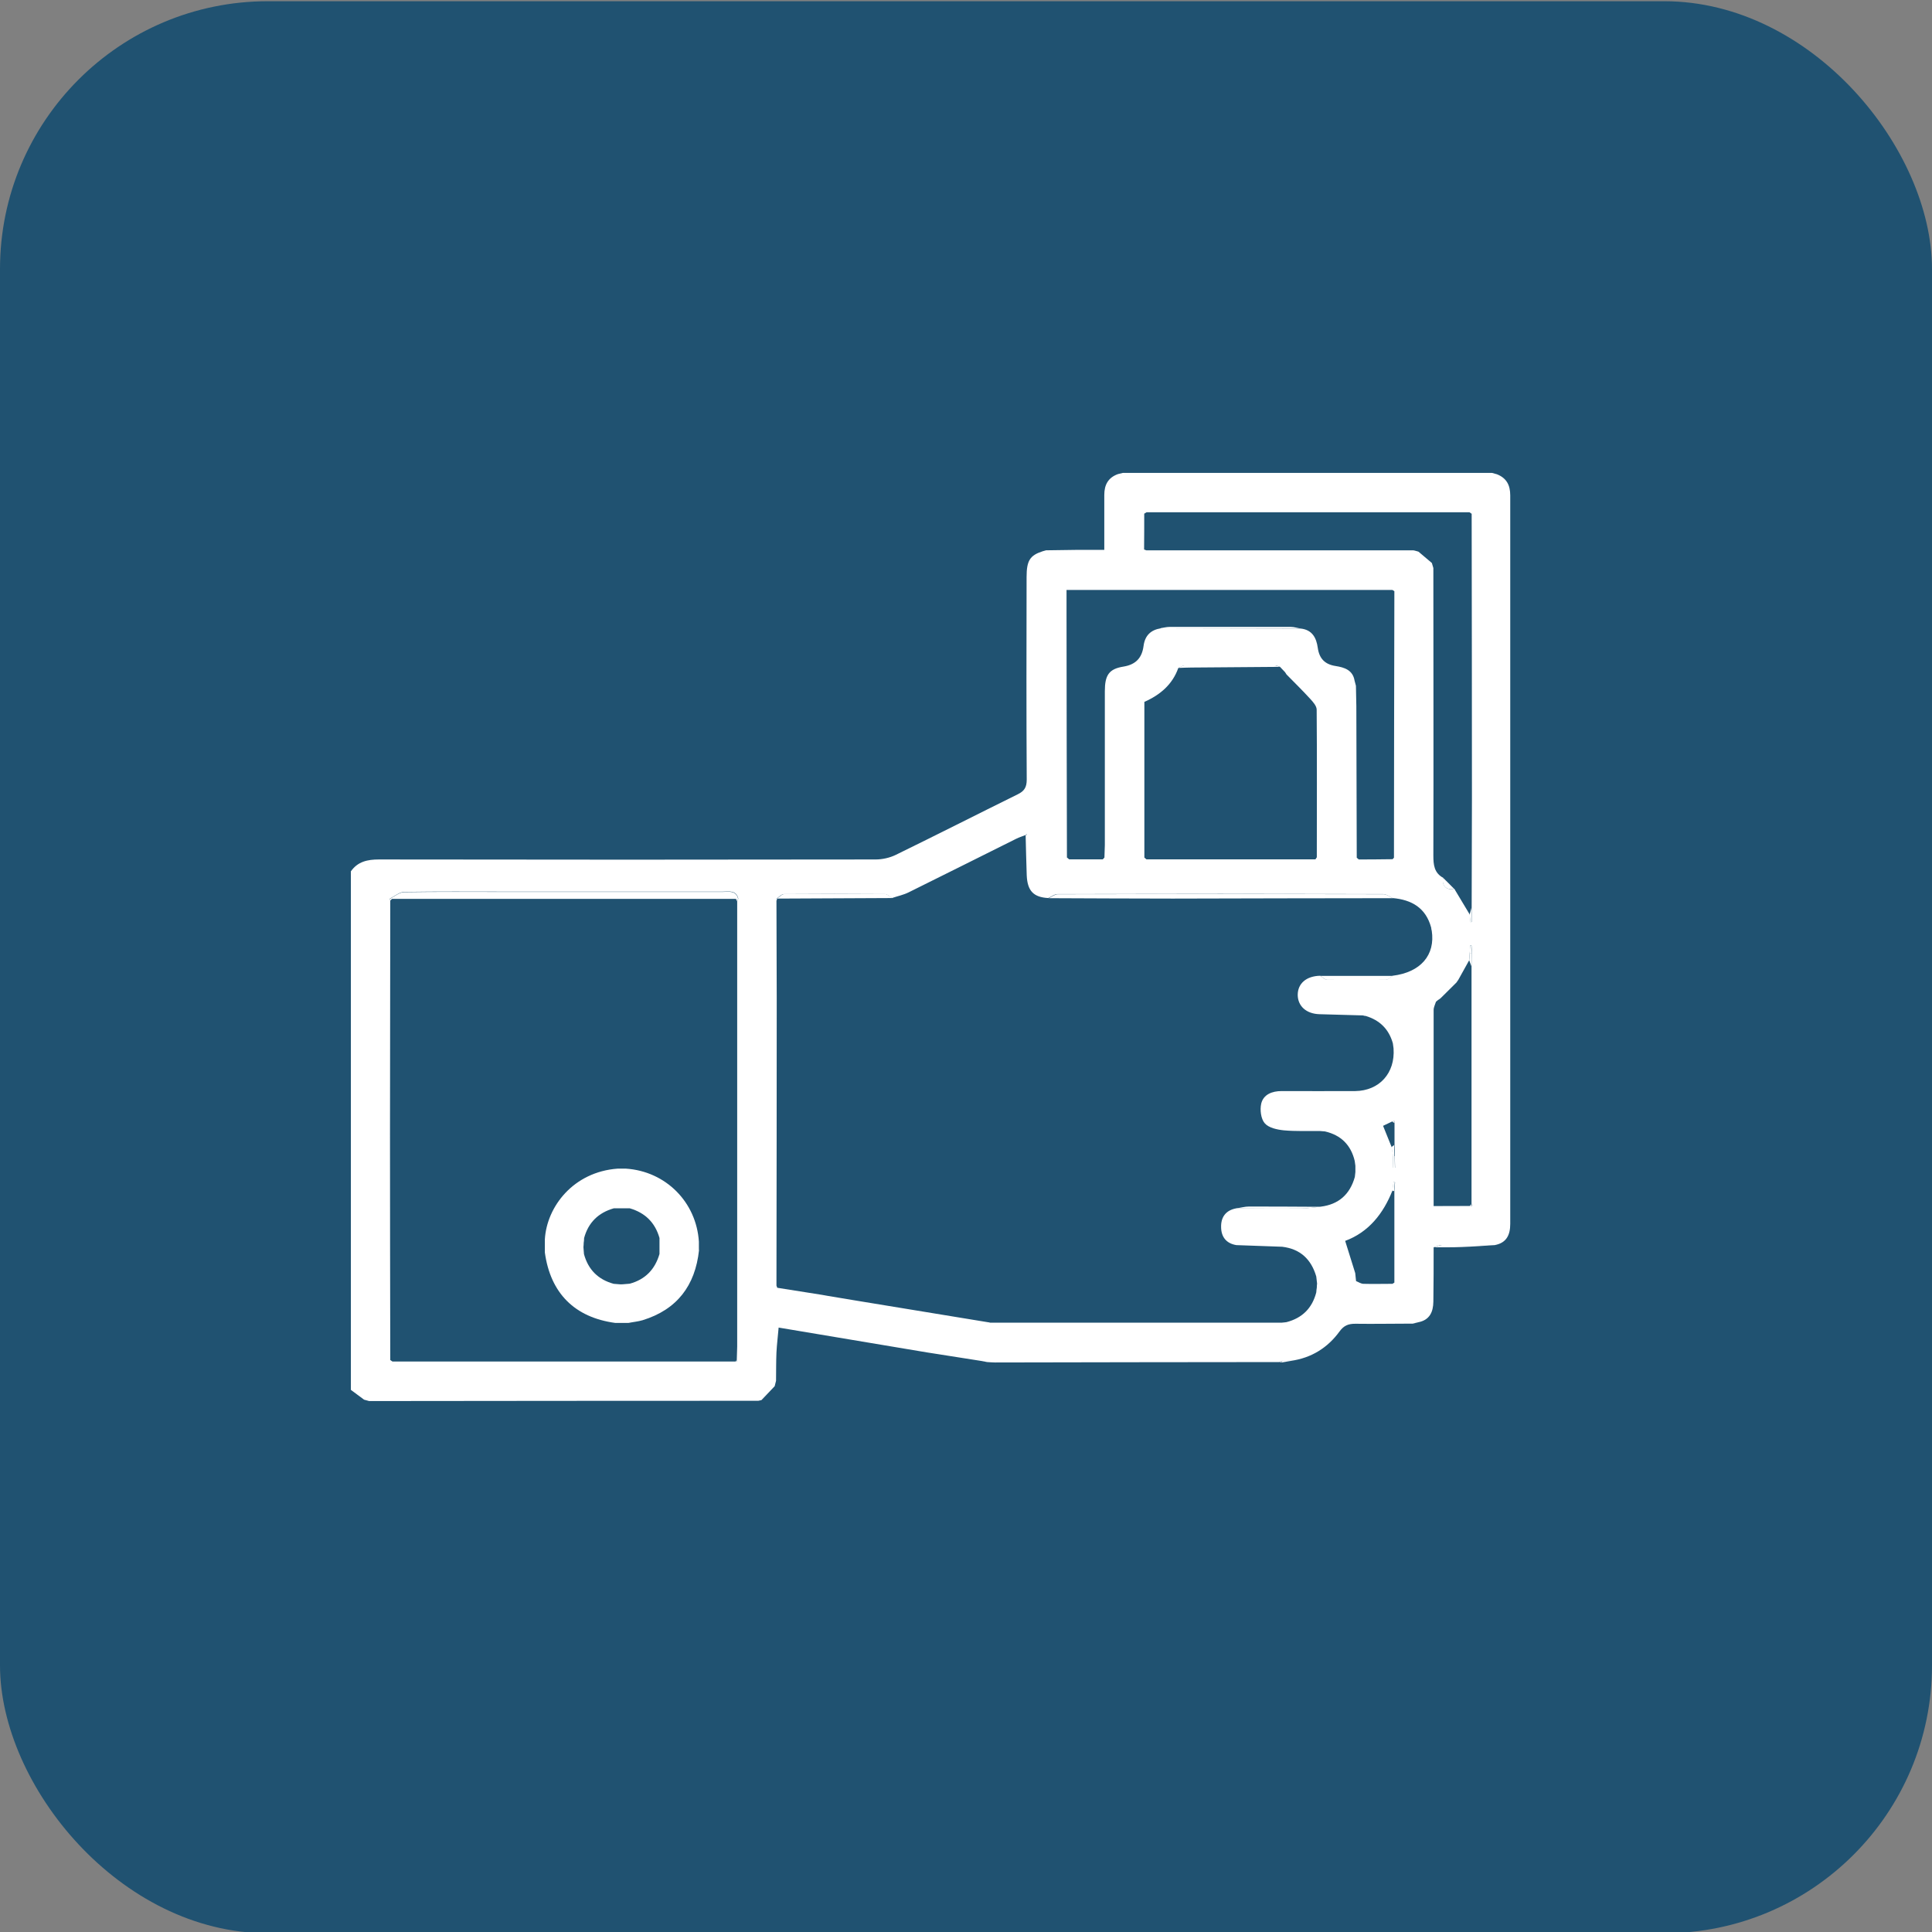 <?xml version="1.0" encoding="UTF-8"?>
<svg xmlns="http://www.w3.org/2000/svg" id="Ebene_1" data-name="Ebene 1" viewBox="0 0 141.73 141.73">
  <rect x="0" y="0" width="141.73" height="141.73" fill="#808080" stroke="none"/>
  <defs>
    <style>
      .cls-1 {
        fill: #fff;
      }

      .cls-2 {
        fill: #205271;
      }
    </style>
  </defs>
  <rect class="cls-2" x="0" y=".09" width="141.73" height="141.73" rx="19.65" ry="19.65"></rect>
  <g>
    <path class="cls-1" d="m105.17,91.51c0,1.33,0,2.65-.02,3.98-.01.75-.27,1.35-1.11,1.51-.13.03-.26.06-.39.1-1.41,0-2.81.03-4.22.01-.5,0-.83.11-1.16.56-.87,1.2-2.07,1.95-3.57,2.16-.22,0-.43,0-.65,0-.07.03-.14.06-.21.09-6.95,0-13.9.02-20.84.03-.19,0-.39-.02-.58-.03-.14-.03-.28-.06-.42-.08-1.19-.19-2.37-.37-3.56-.56-.13-.02-.26-.04-.39-.06-3.52-.59-7.05-1.18-10.57-1.77-.12-.02-.24-.04-.36-.06-.05.61-.13,1.22-.16,1.83-.03.69-.02,1.38-.03,2.07-.03.13-.06.26-.1.4-.32.34-.65.68-.97,1.02-.08.02-.16.04-.23.05-9.52,0-19.03.01-28.55.02-.12-.03-.24-.07-.37-.1-.32-.24-.65-.48-.97-.72,0-12.68,0-25.36,0-38.04.51-.72,1.22-.87,2.06-.87,12.14.02,24.29.02,36.43,0,.5,0,1.04-.12,1.49-.34,2.99-1.46,5.96-2.97,8.94-4.44.49-.24.66-.52.66-1.08-.03-4.95-.02-9.9-.01-14.86,0-1.21.25-1.59,1.18-1.89.08-.02.16-.05.25-.07.72-.01,1.43-.02,2.15-.03.68,0,1.37,0,2.12,0,0-1.4,0-2.71,0-4.03,0-.74.28-1.27,1-1.53.12-.03.25-.06.37-.09,9.02,0,18.04,0,27.06,0,.12.03.24.07.37.1.71.28.98.8.98,1.55,0,17.81,0,35.62,0,53.44,0,.81-.27,1.4-1.14,1.56-1.28,0-2.56-.02-3.84-.01-.22,0-.44.12-.66.18Zm.32-18.14h-.01s-.09.08-.14.12c-.06.2-.17.4-.17.6,0,4.8,0,9.59,0,14.39.93,0,1.86,0,2.8,0,.02-.05.02-.1-.02-.15v-17.44c0-.33.02-.66.03-.99,0-.18-.02-.35-.03-.53-.03,0-.07,0-.1,0,0,.18-.02.35-.03.53-.01.18-.03.36-.04.54-.27.48-.53.96-.8,1.44-.05.07-.1.13-.14.2-.38.38-.76.76-1.15,1.14-.07.05-.13.1-.2.14Zm-3.29,11.43c0,.29-.02.58-.02.86.05,0,.11,0,.16,0,0-.29-.02-.58-.02-.86,0-.27-.01-.54-.02-.81,0-.54,0-1.08,0-1.62v-.13c-.05,0-.11.02-.17.03-.23.11-.46.22-.67.32.23.57.43,1.06.63,1.56.04.22.08.44.12.66Zm-45.19-18.88c-.02.05-.04.1-.05.16,0,2.38.02,4.76.02,7.14,0,7.03-.01,14.06-.02,21.09.02.05.04.11.06.16,1.1.17,2.19.35,3.29.52.13.02.26.05.39.07.68.11,1.36.23,2.04.34,3.23.53,6.46,1.06,9.69,1.59.07.01.14.02.21.04,7.13,0,14.26,0,21.39,0,.12-.01.23-.02.35-.04,1.15-.3,1.88-1.02,2.18-2.18l.04-.35c0-.1.01-.2.02-.3-.02-.17-.04-.35-.06-.52-.37-1.26-1.17-2.02-2.5-2.18-1.12-.04-2.24-.08-3.36-.12-.74-.12-1.11-.6-1.12-1.31-.02-.74.34-1.25,1.12-1.39,1.57,0,3.15.02,4.72.01.49,0,.97-.08,1.46-.13,1.32-.16,2.15-.9,2.51-2.18.01-.12.03-.24.04-.36,0-.15,0-.31,0-.46-.02-.12-.03-.24-.05-.36-.28-1.17-1.01-1.89-2.18-2.16-.12-.01-.24-.02-.37-.03-.89-.01-1.78.03-2.65-.05-.49-.05-1.11-.18-1.4-.52-.28-.32-.36-.98-.26-1.43.16-.69.81-.93,1.49-.93,1.8,0,3.6.01,5.4,0,1.78-.02,2.95-1.32,2.82-3.13-.02-.12-.03-.25-.05-.37-.29-1.04-.96-1.7-1.99-2.01-.07-.01-.13-.02-.2-.04-1.07-.03-2.13-.06-3.2-.09-.96-.03-1.58-.59-1.59-1.41,0-.85.64-1.39,1.65-1.41.17.1.33.29.5.29,1.44.02,2.88.02,4.31,0,.17,0,.33-.19.5-.29,2.05-.25,3.15-1.51,2.87-3.32-.01-.07-.03-.14-.04-.21-.39-1.45-1.43-2.05-2.84-2.17-.22-.1-.44-.29-.67-.29-7.97-.02-15.94-.02-23.91,0-.22,0-.44.19-.67.29-1.08-.06-1.53-.52-1.58-1.67-.04-.98-.05-1.97-.08-2.95l.1-.02s-.02-.04-.03-.06c-.03.03-.06.06-.08.08-.23.09-.46.16-.68.27-2.63,1.31-5.26,2.63-7.89,3.93-.38.19-.82.28-1.23.42-.17-.1-.33-.29-.5-.29-2.47-.02-4.95-.02-7.42,0-.18,0-.36.21-.54.33h.01Zm-2.85,0c-.16-.65-.7-.51-1.14-.51-5.33,0-10.66,0-15.99,0-2.46,0-4.92-.02-7.37.02-.36,0-.71.32-1.06.49-.01.05,0,.1.03.15,0,5.7-.02,11.4-.02,17.1,0,5.53.01,11.07.02,16.6.05.04.11.07.16.11,8.39,0,16.78,0,25.17,0,.04,0,.08,0,.12,0,0-.04-.02-.07-.03-.11,0-.33.03-.66.03-.99,0-10.89,0-21.78,0-32.67.03-.06.05-.12.08-.18Zm45.26,27.49c.02.19.04.38.06.57.18.07.36.2.55.2.71.02,1.42,0,2.12,0,.05-.03.09-.06.14-.09,0-2.25,0-4.5,0-6.75.02-.2.03-.41.05-.61-.04,0-.07,0-.11-.01-.02.2-.05.39-.07.59-.68,1.73-1.77,3.09-3.48,3.72.27.87.51,1.62.74,2.37Zm7.26-28.22c.38.63.76,1.26,1.14,1.9.02.18.04.37.06.55.03,0,.06,0,.08-.01v-1.05c0-2.66.02-5.31.02-7.97,0-6.97-.01-13.94-.02-20.92-.05-.04-.11-.07-.16-.11h-23.69c-.06.03-.12.07-.17.1,0,.88,0,1.75-.01,2.63l.16.06c6.53,0,13.06,0,19.59,0,.13.03.26.06.38.1.33.28.65.55.98.83.04.12.08.25.11.37,0,7.03.02,14.05,0,21.08,0,.7.06,1.29.73,1.65-.14.56.24.94.8.8Zm-22.6-2.15c4.14,0,8.28,0,12.42,0,.03-.05.07-.1.1-.15,0-3.61.02-7.22-.01-10.83,0-.27-.27-.57-.48-.8-.56-.61-1.15-1.19-1.73-1.78l-.11-.17-.37-.39c-.13-.04-.25-.11-.38-.11-2.19,0-4.39,0-6.58,0-.17,0-.33.12-.5.19-.43,1.22-1.34,1.98-2.49,2.49v11.42s.1.09.15.13Zm-5.8-.13c.05.04.1.09.15.13.82,0,1.65,0,2.47,0,.04-.04.08-.09.12-.13,0-.3.03-.61.03-.91,0-3.76,0-7.53,0-11.29,0-1.18.3-1.64,1.37-1.81.92-.15,1.36-.66,1.47-1.51.1-.77.53-1.18,1.27-1.3,3.42,0,6.84.02,10.26.02.84.09,1.15.68,1.25,1.41.11.79.52,1.22,1.32,1.34.63.1,1.25.29,1.38,1.07.03.13.07.25.1.38,0,.5.03.99.03,1.49.01,3.71.02,7.42.03,11.12.05.04.1.09.15.13.83,0,1.65-.01,2.48-.02.03-.04.07-.08.1-.11,0-6.52.02-13.03.03-19.55-.05-.03-.09-.06-.14-.09h-23.91c0,.66,0,1.23,0,1.81,0,5.95.02,11.89.03,17.84Z"></path>
    <path class="cls-1" d="m105.17,91.51c.22-.06.44-.18.66-.18,1.28-.01,2.56,0,3.84.01-.81.05-1.62.11-2.44.14-.69.03-1.38.02-2.06.02Z"></path>
    <path class="cls-1" d="m94.07,99.83c.22,0,.43,0,.65,0-.23.04-.47.08-.7.12.02-.04.03-.07.05-.11Z"></path>
    <path class="cls-1" d="m109.84,34.8c-.12-.03-.24-.07-.37-.1.12.03.24.07.37.1Z"></path>
    <path class="cls-1" d="m82.41,34.7c-.12.03-.25.06-.37.09.12-.03.25-.06.37-.09Z"></path>
    <path class="cls-1" d="m103.66,97.1c.13-.03.26-.06.39-.1-.13.03-.26.06-.39.1Z"></path>
    <path class="cls-1" d="m57.14,97.39c.12.02.24.04.36.06-.12-.02-.24-.04-.36-.06Z"></path>
    <path class="cls-1" d="m68.07,99.22c.13.02.26.04.39.06-.13-.02-.26-.04-.39-.06Z"></path>
    <path class="cls-1" d="m72.02,99.84c.14.03.28.06.42.08-.14-.03-.28-.06-.42-.08Z"></path>
    <path class="cls-1" d="m56.86,101.69c.03-.13.06-.26.1-.4-.03.13-.06.26-.1.4Z"></path>
    <path class="cls-1" d="m26.74,102.68c.12.03.24.07.37.1-.12-.03-.24-.07-.37-.1Z"></path>
    <path class="cls-1" d="m55.65,102.76c.08-.02.16-.04.23-.05-.08.02-.16.04-.23.05Z"></path>
    <path class="cls-1" d="m76.76,40.38c-.08.02-.16.05-.25.07.08-.02.16-.05.25-.07Z"></path>
    <path class="cls-1" d="m94.07,99.83s-.03.07-.05.11c-.05,0-.11-.01-.16-.02.07-.03.14-.06.21-.09Z"></path>
    <path class="cls-1" d="m53.98,65.94c-8.41,0-16.82,0-25.23,0-.05-.03-.11-.03-.16,0,.35-.17.7-.49,1.06-.49,2.46-.04,4.92-.02,7.37-.02,5.33,0,10.66,0,15.99,0,.44,0,.98-.14,1.14.51-.06,0-.12,0-.18,0Z"></path>
    <path class="cls-1" d="m102.17,65.89c-5.38,0-10.76.02-16.14.03-3.03,0-6.07-.02-9.1-.03.22-.1.44-.29.67-.29,7.97-.02,15.94-.02,23.91,0,.22,0,.44.19.67.29Z"></path>
    <path class="cls-1" d="m65.46,65.88c-2.82.01-5.64.03-8.47.04.18-.11.36-.33.54-.33,2.47-.02,4.95-.02,7.42,0,.17,0,.33.19.5.29Z"></path>
    <path class="cls-1" d="m96.85,71.59c1.77,0,3.54,0,5.32,0-.17.1-.33.29-.5.29-1.44.02-2.88.02-4.31,0-.17,0-.33-.19-.5-.29Z"></path>
    <path class="cls-1" d="m85.15,46.08c.21-.03.42-.09.64-.09,2.97,0,5.94,0,8.91,0,.24,0,.47.08.71.12-3.42,0-6.84-.02-10.26-.02Z"></path>
    <path class="cls-1" d="m93.88,48.92c-2.16.02-4.31.03-6.47.05-.33,0-.66.02-.99.03.17-.07.33-.19.5-.19,2.19-.01,4.39-.01,6.58,0,.13,0,.25.07.38.11Z"></path>
    <path class="cls-1" d="m90.68,88.65c.32-.05.64-.14.95-.14,1.74,0,3.48.01,5.23.02-.49.05-.97.13-1.46.13-1.57.01-3.15,0-4.72-.01Z"></path>
    <path class="cls-1" d="m94.04,91.46c-1.12-.04-2.24-.08-3.36-.12,1.12.04,2.24.08,3.36.12Z"></path>
    <path class="cls-1" d="m105.87,64.4c.27.27.54.53.8.8-.56.14-.94-.24-.8-.8Z"></path>
    <path class="cls-1" d="m105.17,88.48c.88,0,1.76,0,2.64,0l.08.02h.08c-.93-.01-1.86-.01-2.8-.01Z"></path>
    <path class="cls-1" d="m107.81,67.1c.05-.17.09-.35.14-.52,0,.35,0,.7,0,1.05-.03,0-.06,0-.08.01-.02-.18-.04-.37-.06-.55Z"></path>
    <path class="cls-1" d="m107.95,70.9c-.06-.15-.11-.3-.17-.45.01-.18.03-.36.04-.54.05,0,.1,0,.16,0,0,.33-.02.66-.03.99Z"></path>
    <path class="cls-1" d="m102.31,84.81c0,.29.02.58.02.86-.05,0-.11,0-.16,0,0-.29.02-.58.02-.86,0,0,.06,0,.06,0,0,0,.06,0,.06,0Z"></path>
    <path class="cls-1" d="m102.31,84.81h-.06s-.06,0-.06,0c-.04-.22-.08-.44-.12-.66.07-.05.14-.1.2-.15,0,.27.01.54.02.81Z"></path>
    <path class="cls-1" d="m102.28,87.36l-.08.02s-.06-.06-.06-.06c.02-.2.05-.39.07-.59.04,0,.07,0,.11.01-.02.2-.03.41-.05.61Z"></path>
    <path class="cls-1" d="m107.98,69.91c-.05,0-.1,0-.16,0,0-.18.02-.35.03-.53.03,0,.07,0,.1,0,0,.18.02.35.03.53Z"></path>
    <path class="cls-1" d="m99.42,93.42c.02.19.04.38.06.57-.02-.19-.04-.38-.06-.57Z"></path>
    <path class="cls-1" d="m96.6,94.17c-.02-.17-.04-.35-.06-.52.02.17.04.35.06.52Z"></path>
    <path class="cls-1" d="m103.66,40.38c.13.03.26.06.38.1-.13-.03-.26-.06-.38-.1Z"></path>
    <path class="cls-1" d="m102.23,76.91c-.02-.12-.03-.25-.05-.37.02.12.03.25.05.37Z"></path>
    <path class="cls-1" d="m105.02,41.3c.04.12.08.25.11.37-.04-.12-.08-.25-.11-.37Z"></path>
    <path class="cls-1" d="m96.54,94.82c.01-.12.02-.24.04-.35-.01.12-.02.24-.04.35Z"></path>
    <path class="cls-1" d="m97.2,83.01c-.12-.01-.24-.02-.37-.03.12.01.24.02.37.03Z"></path>
    <path class="cls-1" d="m60.3,95c.13.02.26.05.39.07-.13-.02-.26-.05-.39-.07Z"></path>
    <path class="cls-1" d="m99.42,85.53c-.02-.12-.03-.24-.05-.36.02.12.03.24.05.36Z"></path>
    <path class="cls-1" d="m94.02,97.04c.12-.01.23-.02.35-.04-.12.01-.23.02-.35.04Z"></path>
    <path class="cls-1" d="m99.37,86.35c.01-.12.03-.24.04-.36-.01.12-.03.24-.04.36Z"></path>
    <path class="cls-1" d="m99.37,49.93c.03.13.07.25.1.38-.03-.13-.07-.25-.1-.38Z"></path>
    <path class="cls-1" d="m78.27,62.92c.05.04.1.09.15.13-.05-.04-.1-.09-.15-.13Z"></path>
    <path class="cls-1" d="m107.95,37.7c-.05-.04-.11-.07-.16-.11.05.04.11.07.16.11Z"></path>
    <path class="cls-1" d="m107.97,88.48h-.08s-.08,0-.08,0l.13-.14s.04.09.02.15Z"></path>
    <path class="cls-1" d="m102.17,85.67c.05,0,.11,0,.16,0-.05,0-.11,0-.16,0Z"></path>
    <path class="cls-1" d="m83.91,40.32c.05.02.11.04.16.06-.05-.02-.11-.04-.16-.06Z"></path>
    <path class="cls-1" d="m102.29,82.38c-.06-.03-.11-.07-.17-.1.06,0,.12-.02.18-.03v.13Z"></path>
    <path class="cls-1" d="m100.19,74.53c-.07-.01-.13-.02-.2-.04.07.01.13.02.2.04Z"></path>
    <path class="cls-1" d="m105.47,73.38s-.09.07-.14.11c.05-.04.09-.07.14-.11Z"></path>
    <path class="cls-1" d="m105.69,73.23c-.07.05-.13.1-.2.14.07-.05.13-.1.2-.14Z"></path>
    <path class="cls-1" d="m106.97,71.89c-.05.07-.1.13-.14.2.05-.07.1-.13.14-.2Z"></path>
    <path class="cls-1" d="m102.15,94.2s.09-.06.14-.09c-.05.03-.09.06-.14.09Z"></path>
    <path class="cls-1" d="m56.96,94.31c.02.05.04.11.06.16-.02-.05-.04-.11-.06-.16Z"></path>
    <path class="cls-1" d="m105.04,68.27s-.04-.09-.05-.14c0-.02,0-.05.01-.08.01.07.03.14.04.21Z"></path>
    <path class="cls-1" d="m57.01,65.93c-.02.05-.04.1-.05.16.02-.05.04-.1.05-.16Z"></path>
    <path class="cls-1" d="m53.98,65.94c.06,0,.12,0,.18,0-.03.06-.05.12-.08.18-.03-.06-.06-.12-.1-.18Z"></path>
    <path class="cls-1" d="m72.42,97c.07.01.14.02.21.04-.07-.01-.14-.02-.21-.04Z"></path>
    <path class="cls-1" d="m102.29,43.37s-.09-.06-.14-.09c.05.03.09.06.14.09Z"></path>
    <path class="cls-1" d="m28.6,65.93c.06-.02.11-.02.16,0-.04.05-.09.09-.13.14-.03-.05-.04-.09-.03-.15Z"></path>
    <path class="cls-1" d="m94.36,49.48c-.04-.06-.08-.12-.11-.17.04.06.08.12.11.17Z"></path>
    <path class="cls-1" d="m75.26,61.26s.06-.06.08-.08c0,.02.02.04.03.06-.03,0-.07.02-.1.02,0,0,0,0,0,0Z"></path>
    <path class="cls-1" d="m102.16,63.03s.07-.08.1-.11c-.03.04-.07.08-.1.11Z"></path>
    <path class="cls-1" d="m28.62,99.78c.05.04.11.07.16.11-.05-.04-.11-.07-.16-.11Z"></path>
    <path class="cls-1" d="m53.96,99.88s.06-.07.09-.11c0,.04.02.07.03.11-.04,0-.08,0-.12,0Z"></path>
    <path class="cls-1" d="m99.53,62.92c.05.04.1.09.15.13-.05-.04-.1-.09-.15-.13Z"></path>
    <path class="cls-1" d="m96.49,63.05c.03-.05.07-.1.1-.15-.03.05-.07.1-.1.15Z"></path>
    <path class="cls-1" d="m83.92,62.92s.1.09.15.13c-.05-.04-.1-.09-.15-.13Z"></path>
    <path class="cls-1" d="m80.89,63.04s.08-.09.12-.13c-.04.04-.08.09-.12.13Z"></path>
    <path class="cls-1" d="m84.09,37.58c-.06.04-.12.07-.17.11.06-.04.12-.07.17-.11Z"></path>
    <path class="cls-1" d="m51.28,91.71c-.28,2.6-1.61,4.36-4.14,5.14-.34.1-.7.13-1.04.2-.32,0-.64,0-.96,0-2.98-.4-4.76-2.18-5.17-5.17,0-.32,0-.64,0-.96.14-2.4,2.09-4.95,5.34-5.19.2,0,.4,0,.6,0,2.94.19,5.18,2.47,5.36,5.36,0,.2,0,.4,0,.6Zm-8.46-.54c0,.11-.01.21-.02.32.01.17.03.34.04.51.31,1.14,1.04,1.87,2.18,2.18l.51.04c.11,0,.21-.01.32-.02.12,0,.23-.02.35-.03,1.14-.31,1.85-1.05,2.18-2.18,0-.39,0-.78,0-1.17-.32-1.13-1.05-1.85-2.18-2.18-.39,0-.78,0-1.17,0-1.13.32-1.87,1.04-2.18,2.18,0,.12-.02.23-.03.35Z"></path>
    <path class="cls-1" d="m39.97,90.93c0,.32,0,.64,0,.96,0-.32,0-.64,0-.96Z"></path>
    <path class="cls-1" d="m45.13,97.06c.32,0,.64,0,.96,0-.32,0-.64,0-.96,0Z"></path>
    <path class="cls-1" d="m51.28,91.71c0-.2,0-.4,0-.6,0,.2,0,.4,0,.6Z"></path>
    <path class="cls-1" d="m45.91,85.75c-.2,0-.4,0-.6,0,.2,0,.4,0,.6,0Z"></path>
    <path class="cls-1" d="m46.2,88.65c-.39,0-.78,0-1.17,0,.39,0,.78,0,1.17,0Z"></path>
    <path class="cls-1" d="m48.37,92c0-.39,0-.78,0-1.17,0,.39,0,.78,0,1.17Z"></path>
    <path class="cls-1" d="m45.03,94.17c.17.01.34.03.51.04-.17-.01-.34-.03-.51-.04Z"></path>
    <path class="cls-1" d="m42.81,91.49c.01.17.03.34.04.51-.01-.17-.03-.34-.04-.51Z"></path>
    <path class="cls-1" d="m45.85,94.2c.12,0,.23-.02.35-.03-.12,0-.23.02-.35.03Z"></path>
    <path class="cls-1" d="m42.85,90.82c0,.12-.02.23-.03.35,0-.12.02-.23.03-.35Z"></path>
  </g>
</svg>
